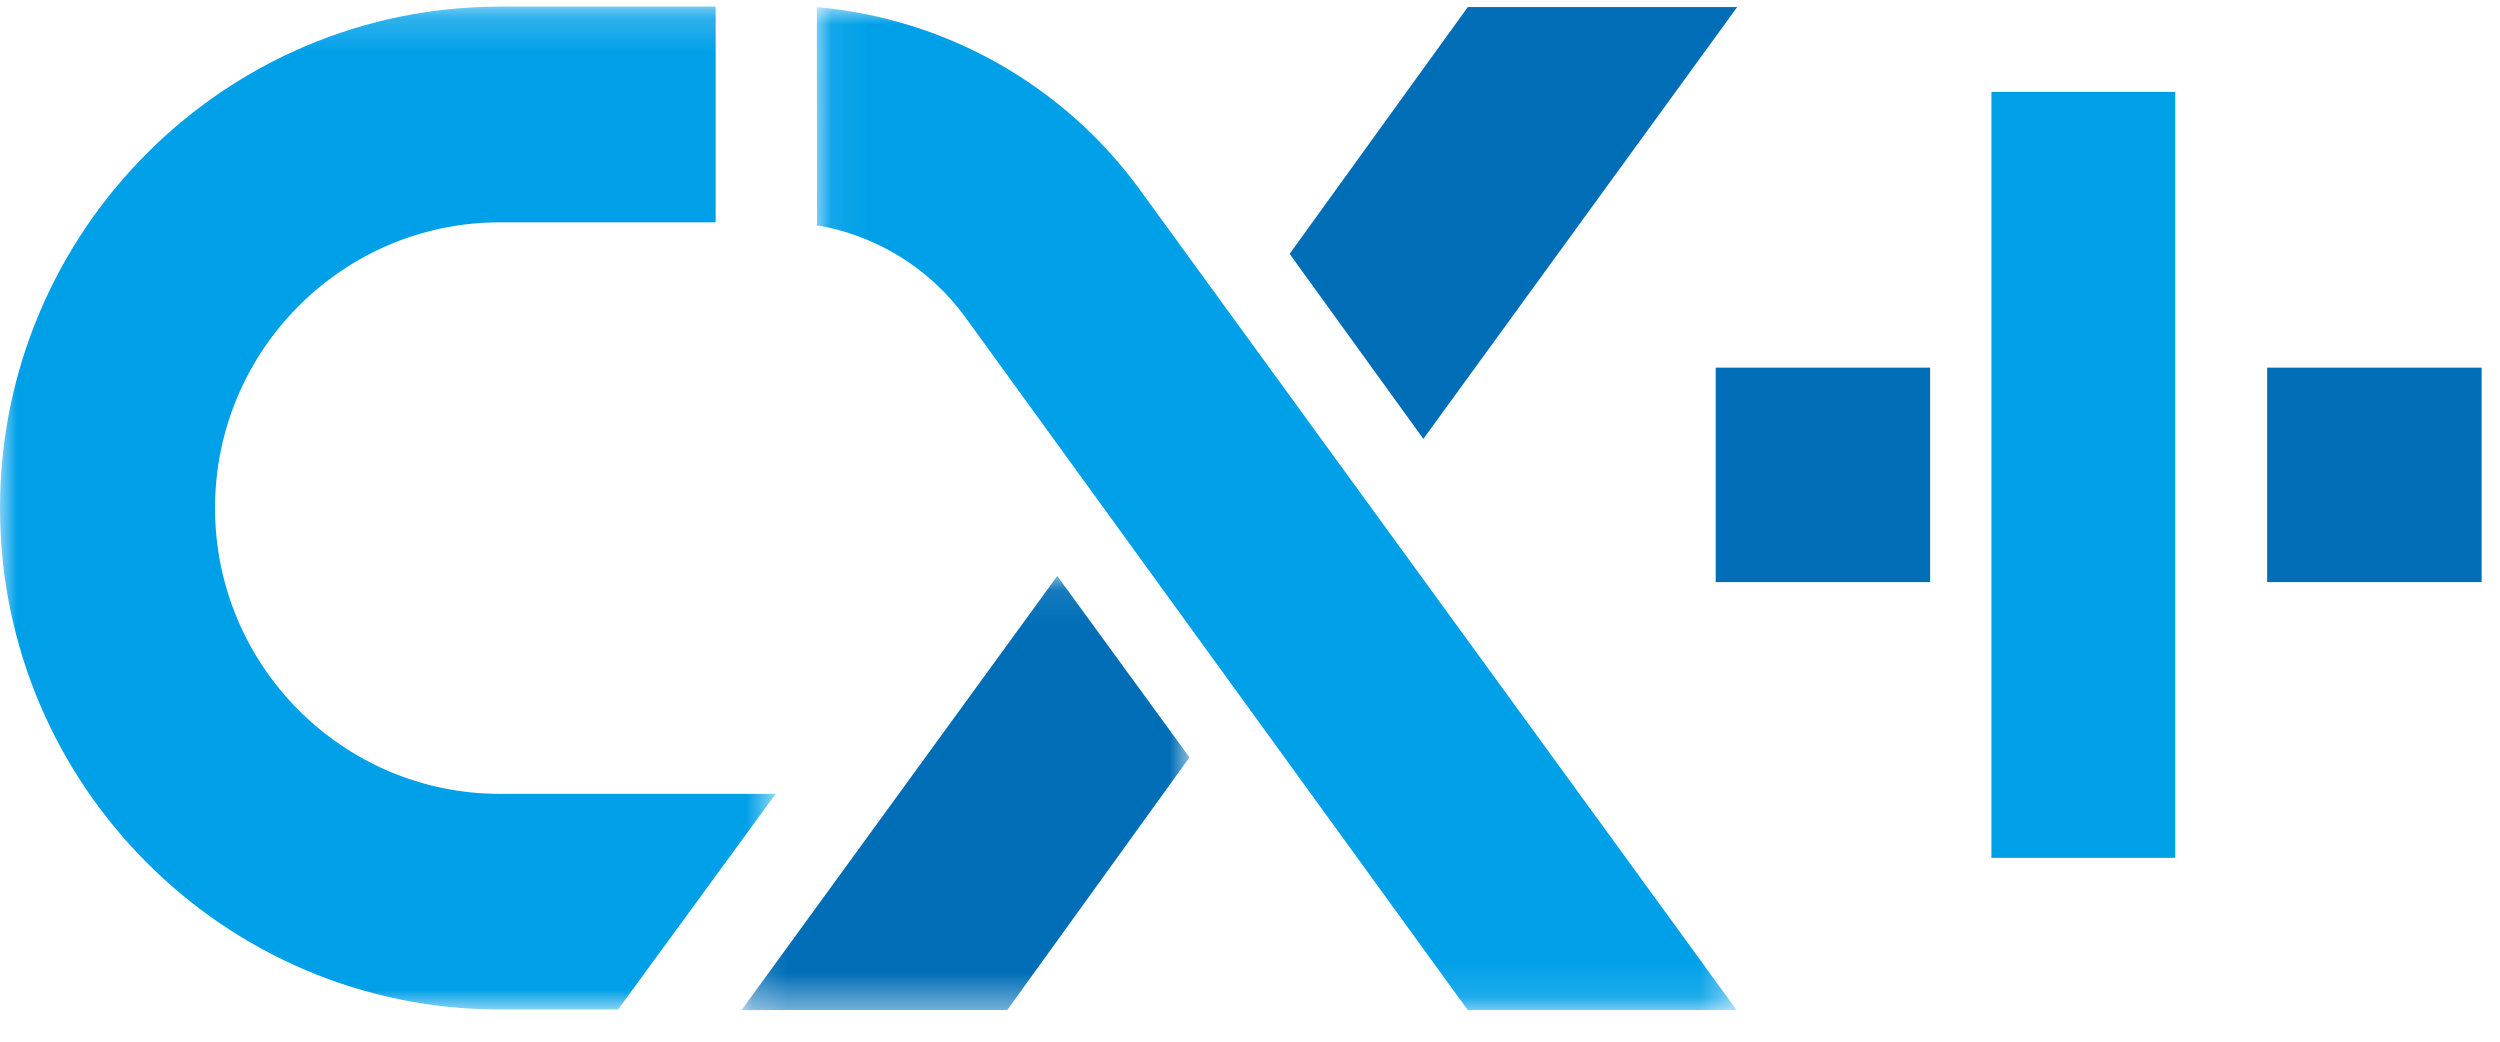 <?xml version="1.0" encoding="UTF-8"?>
<svg width="72px" height="30px" viewBox="0 0 72 30" version="1.1" xmlns="http://www.w3.org/2000/svg" xmlns:xlink="http://www.w3.org/1999/xlink">
    <!-- Generator: Sketch 59.1 (86144) - https://sketch.com -->
    <title>logo 2</title>
    <desc>Created with Sketch.</desc>
    <defs>
        <polygon id="path-1" points="0 0.191 22.339 0.191 22.339 29.074 0 29.074"></polygon>
        <polygon id="path-3" points="0.172 0.084 13.072 0.084 13.072 12.585 0.172 12.585"></polygon>
        <polygon id="path-5" points="0.079 0.001 26.568 0.001 26.568 28.884 0.079 28.884"></polygon>
    </defs>
    <g id="200128" stroke="none" stroke-width="1" fill="none" fill-rule="evenodd">
        <g id="01_2_GNB_scroll" transform="translate(-144, -30)">
            <g id="GNB">
                <g id="logo-2" transform="translate(144, 30)">
                    <g id="logo" transform="translate(-0, 0)">
                        <polygon id="Fill-1" fill="#006EB7" points="49.412 16.765 55.588 16.765 55.588 10.588 49.412 10.588"></polygon>
                        <polygon id="Fill-2" fill="#006EB7" points="65.294 16.765 71.471 16.765 71.471 10.588 65.294 10.588"></polygon>
                        <polygon id="Fill-3" fill="#00A0E8" points="57.353 24.706 62.647 24.706 62.647 2.647 57.353 2.647"></polygon>
                        <g id="Group-15">
                            <g id="Group-6">
                                <mask id="mask-2" fill="white">
                                    <use xlink:href="#path-1"></use>
                                </mask>
                                <g id="Clip-5"></g>
                                <path d="M17.8,29.074 L14.397,29.074 C6.459,29.074 -0,22.596 -0,14.632 C-0,6.669 6.459,0.191 14.397,0.191 L20.611,0.191 L20.611,6.403 L14.397,6.403 C9.873,6.403 6.193,10.095 6.193,14.632 C6.193,19.171 9.873,22.863 14.397,22.863 L22.339,22.863 L17.8,29.074 Z" id="Fill-4" fill="#00A0E8" mask="url(#mask-2)"></path>
                            </g>
                            <g id="Group-9" transform="translate(21.185, 16.505)">
                                <mask id="mask-4" fill="white">
                                    <use xlink:href="#path-3"></use>
                                </mask>
                                <g id="Clip-8"></g>
                                <polygon id="Fill-7" fill="#006EB7" mask="url(#mask-4)" points="7.823 12.585 0.172 12.585 9.264 0.084 13.072 5.307"></polygon>
                            </g>
                            <g id="Group-12" transform="translate(23.447, 0.206)">
                                <mask id="mask-6" fill="white">
                                    <use xlink:href="#path-5"></use>
                                </mask>
                                <g id="Clip-11"></g>
                                <path d="M18.824,28.884 L4.354,8.93 C3.326,7.515 1.78,6.57 0.083,6.283 L0.079,0.001 C3.765,0.319 7.183,2.234 9.38,5.257 L26.568,28.884 L18.824,28.884 Z" id="Fill-10" fill="#00A0E8" mask="url(#mask-6)"></path>
                            </g>
                            <polygon id="Fill-13" fill="#006EB7" points="40.993 12.64 37.141 7.311 42.272 0.204 50.031 0.204"></polygon>
                        </g>
                    </g>
                </g>
            </g>
        </g>
    </g>
</svg>